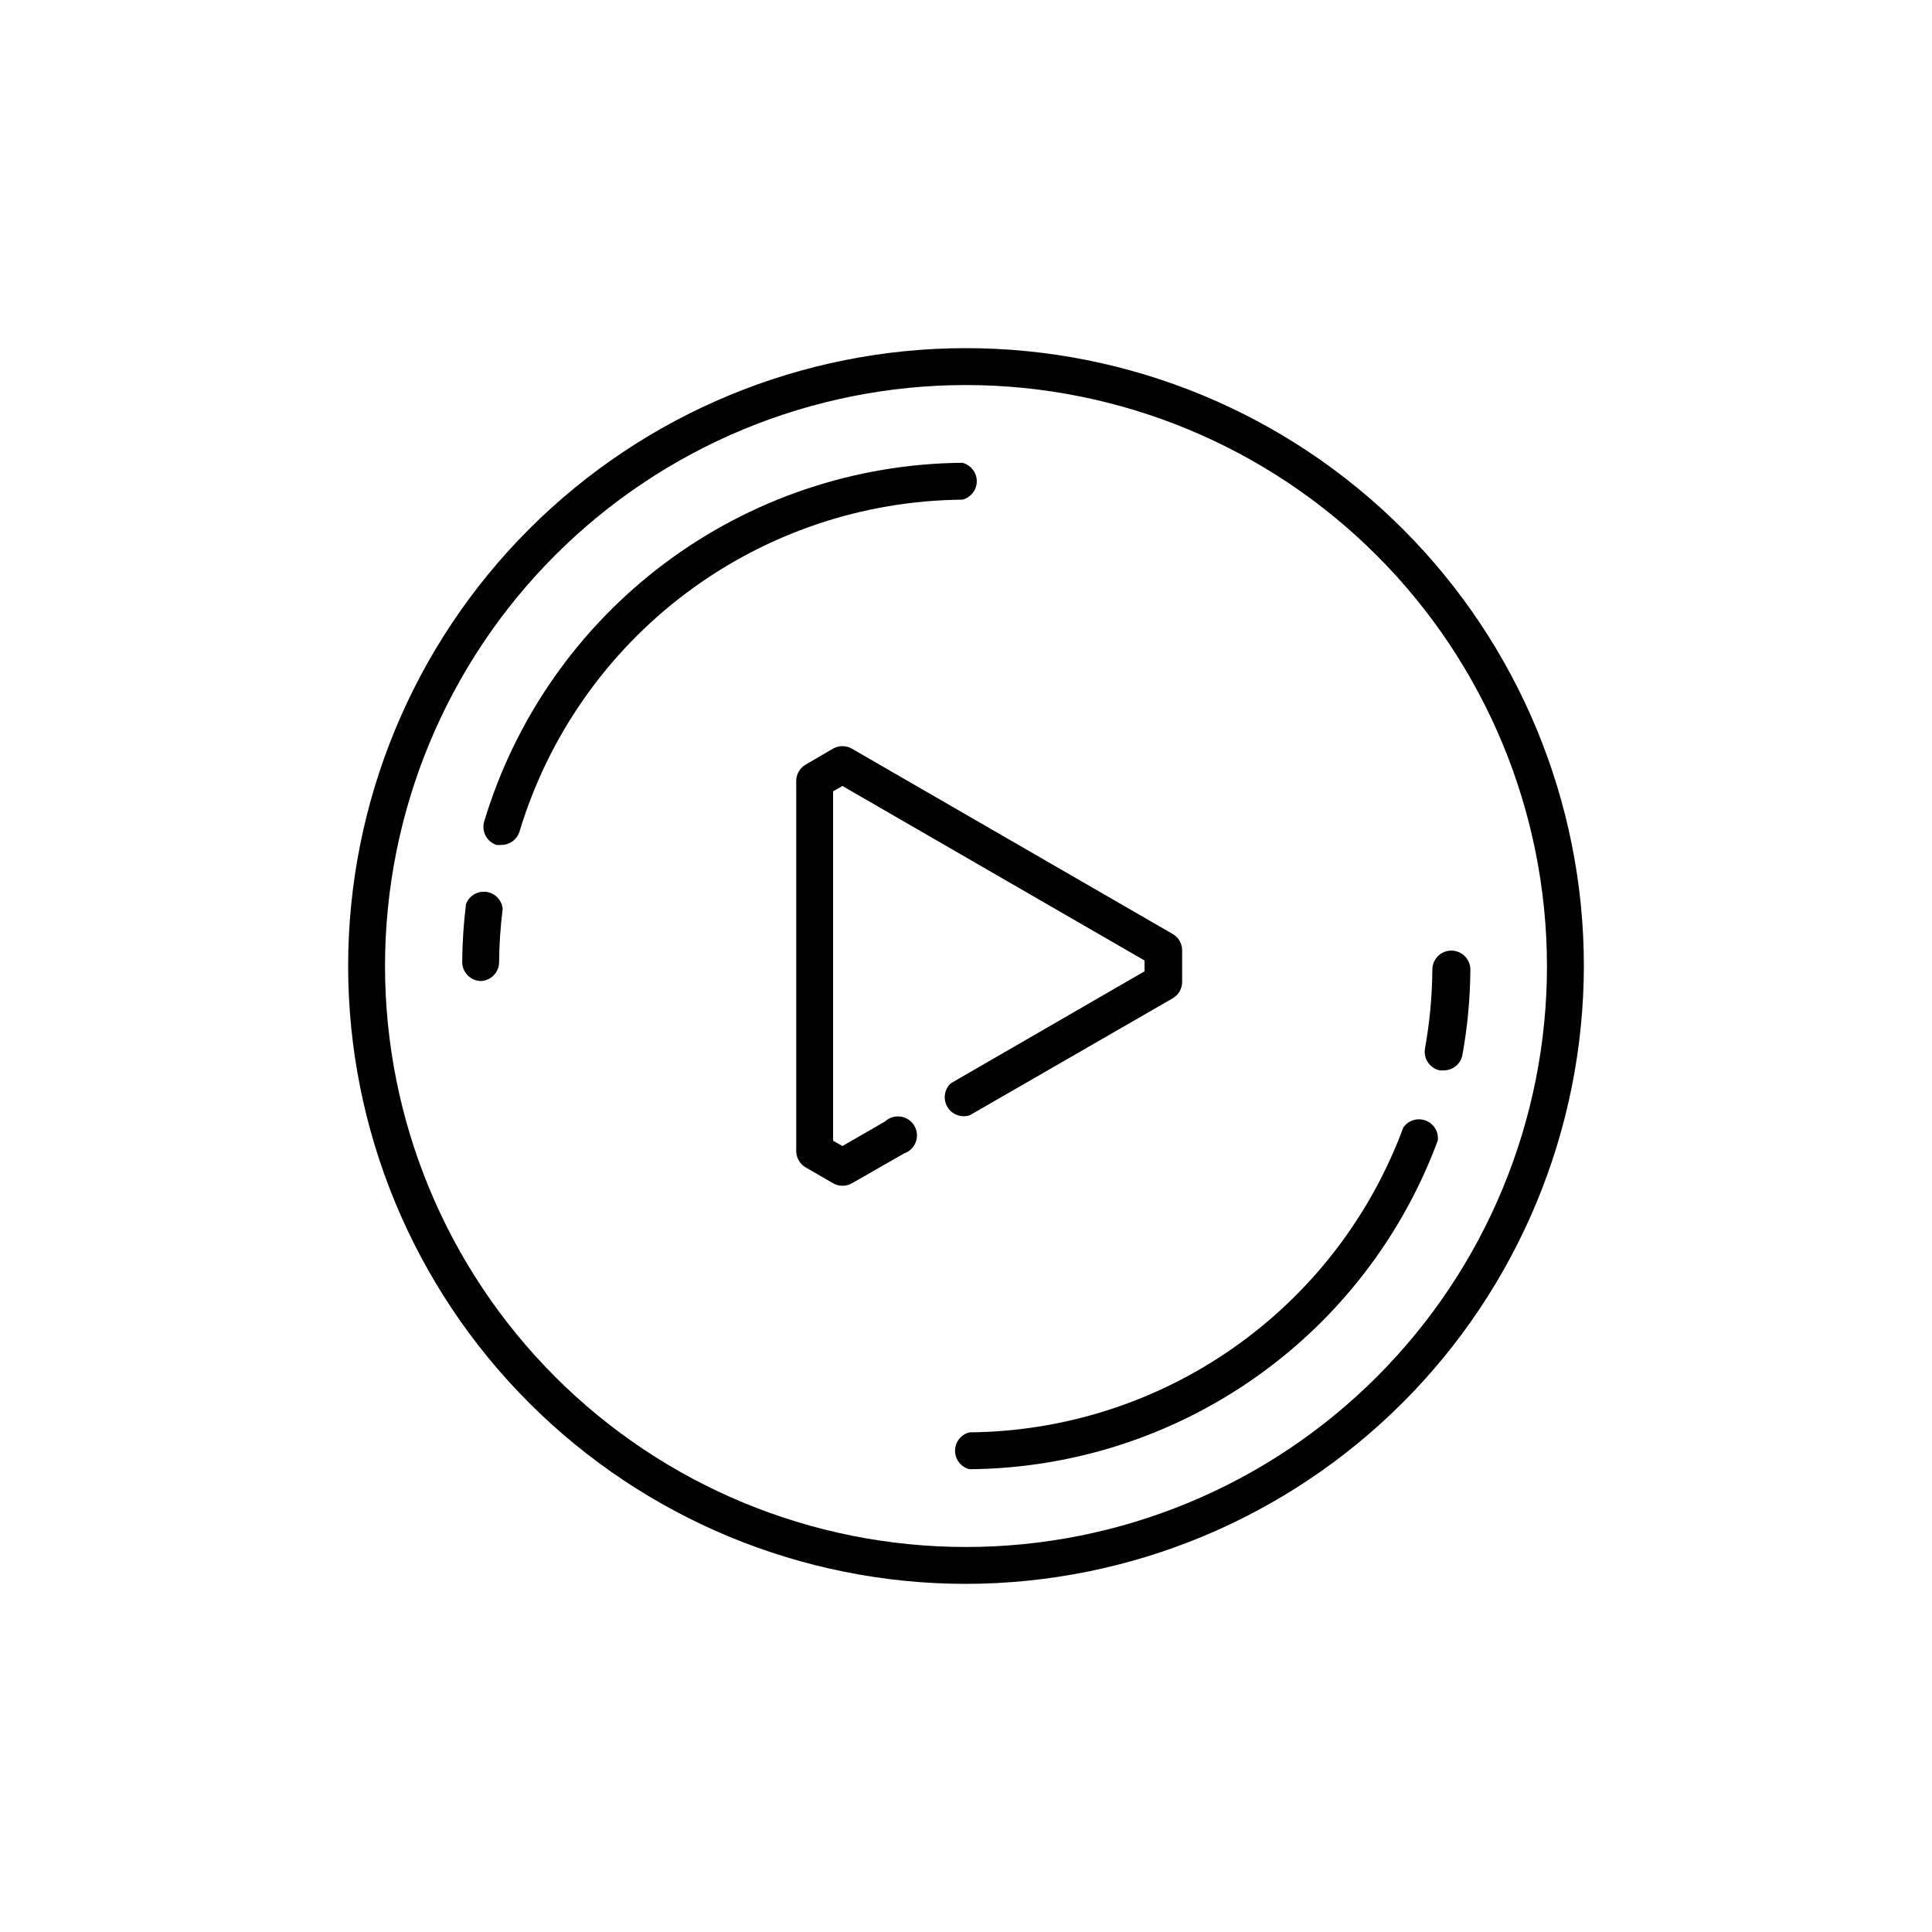 <?xml version="1.0" encoding="UTF-8"?>
<!-- Uploaded to: SVG Repo, www.svgrepo.com, Generator: SVG Repo Mixer Tools -->
<svg fill="#000000" width="800px" height="800px" version="1.1" viewBox="144 144 512 512" xmlns="http://www.w3.org/2000/svg">
 <g>
  <path d="m400 563.74c-43.426 0-85.074-17.254-115.78-47.961-30.707-30.707-47.957-72.352-47.957-115.78s17.25-85.074 47.957-115.78 72.355-47.957 115.78-47.957 85.07 17.25 115.78 47.957c30.707 30.707 47.961 72.355 47.961 115.78-0.055 43.406-17.324 85.023-48.02 115.72s-72.312 47.965-115.72 48.02zm0-317.7c-40.836 0-79.996 16.219-108.87 45.094s-45.094 68.035-45.094 108.87c0 40.832 16.219 79.992 45.094 108.87s68.035 45.094 108.87 45.094c40.832 0 79.992-16.219 108.87-45.094s45.094-68.035 45.094-108.87c-0.039-40.824-16.273-79.961-45.137-108.83-28.867-28.863-68.004-45.098-108.82-45.137z"/>
  <path d="m276.97 367.91c-0.469 0.066-0.941 0.066-1.41 0-2.535-0.844-3.973-3.519-3.277-6.098 8.191-27.32 24.918-51.305 47.73-68.43 22.809-17.129 50.508-26.496 79.031-26.738 2.238 0.562 3.812 2.574 3.812 4.887 0 2.309-1.574 4.324-3.812 4.887-26.398 0.223-52.035 8.887-73.156 24.723-21.121 15.836-36.621 38.016-44.234 63.293-0.664 2.035-2.543 3.43-4.684 3.477z"/>
  <path d="m271.53 403.98c-2.781 0-5.039-2.258-5.039-5.039 0.035-5.137 0.371-10.27 1.008-15.367 0.828-2.184 3.043-3.516 5.359-3.215 2.316 0.301 4.121 2.152 4.363 4.473-0.598 4.731-0.918 9.492-0.957 14.258-0.074 2.613-2.129 4.734-4.734 4.891z"/>
  <path d="m400.91 533.36c-2.242-0.559-3.812-2.574-3.812-4.887 0-2.309 1.57-4.324 3.812-4.887 25.094-0.207 49.531-8.047 70.062-22.469 20.535-14.426 36.199-34.754 44.906-58.289 1.301-1.906 3.734-2.684 5.898-1.887 2.168 0.797 3.516 2.965 3.269 5.262-9.395 25.402-26.297 47.348-48.461 62.914-22.164 15.566-48.543 24.023-75.625 24.242z"/>
  <path d="m526.41 427.66h-0.859c-2.609-0.555-4.336-3.051-3.93-5.691 1.254-6.934 1.914-13.961 1.965-21.008 0-2.785 2.258-5.039 5.039-5.039 1.336 0 2.617 0.531 3.562 1.477 0.945 0.945 1.477 2.227 1.477 3.562-0.051 7.602-0.762 15.188-2.117 22.672-0.492 2.422-2.668 4.129-5.137 4.027z"/>
  <path d="m367.25 458.24c-0.863-0.004-1.715-0.227-2.469-0.656l-7.305-4.231c-1.5-0.887-2.434-2.488-2.469-4.231v-98.242c0.035-1.746 0.969-3.344 2.469-4.234l7.254-4.231c1.559-0.902 3.481-0.902 5.039 0l85.043 49.121c1.5 0.887 2.434 2.488 2.469 4.231v8.516c-0.023 1.73-0.938 3.332-2.418 4.231l-53.855 31.035c-2.25 0.758-4.723-0.156-5.938-2.199-1.215-2.039-0.84-4.648 0.898-6.266l51.34-29.676v-2.871l-80.059-46.246-2.469 1.41v92.598l2.469 1.41 11.285-6.5v0.004c1.117-1.039 2.641-1.516 4.148-1.301 1.504 0.219 2.836 1.105 3.613 2.41 0.777 1.309 0.926 2.902 0.395 4.328-0.527 1.43-1.676 2.539-3.117 3.027l-13.805 7.906c-0.766 0.438-1.637 0.664-2.519 0.656z"/>
 </g>
</svg>